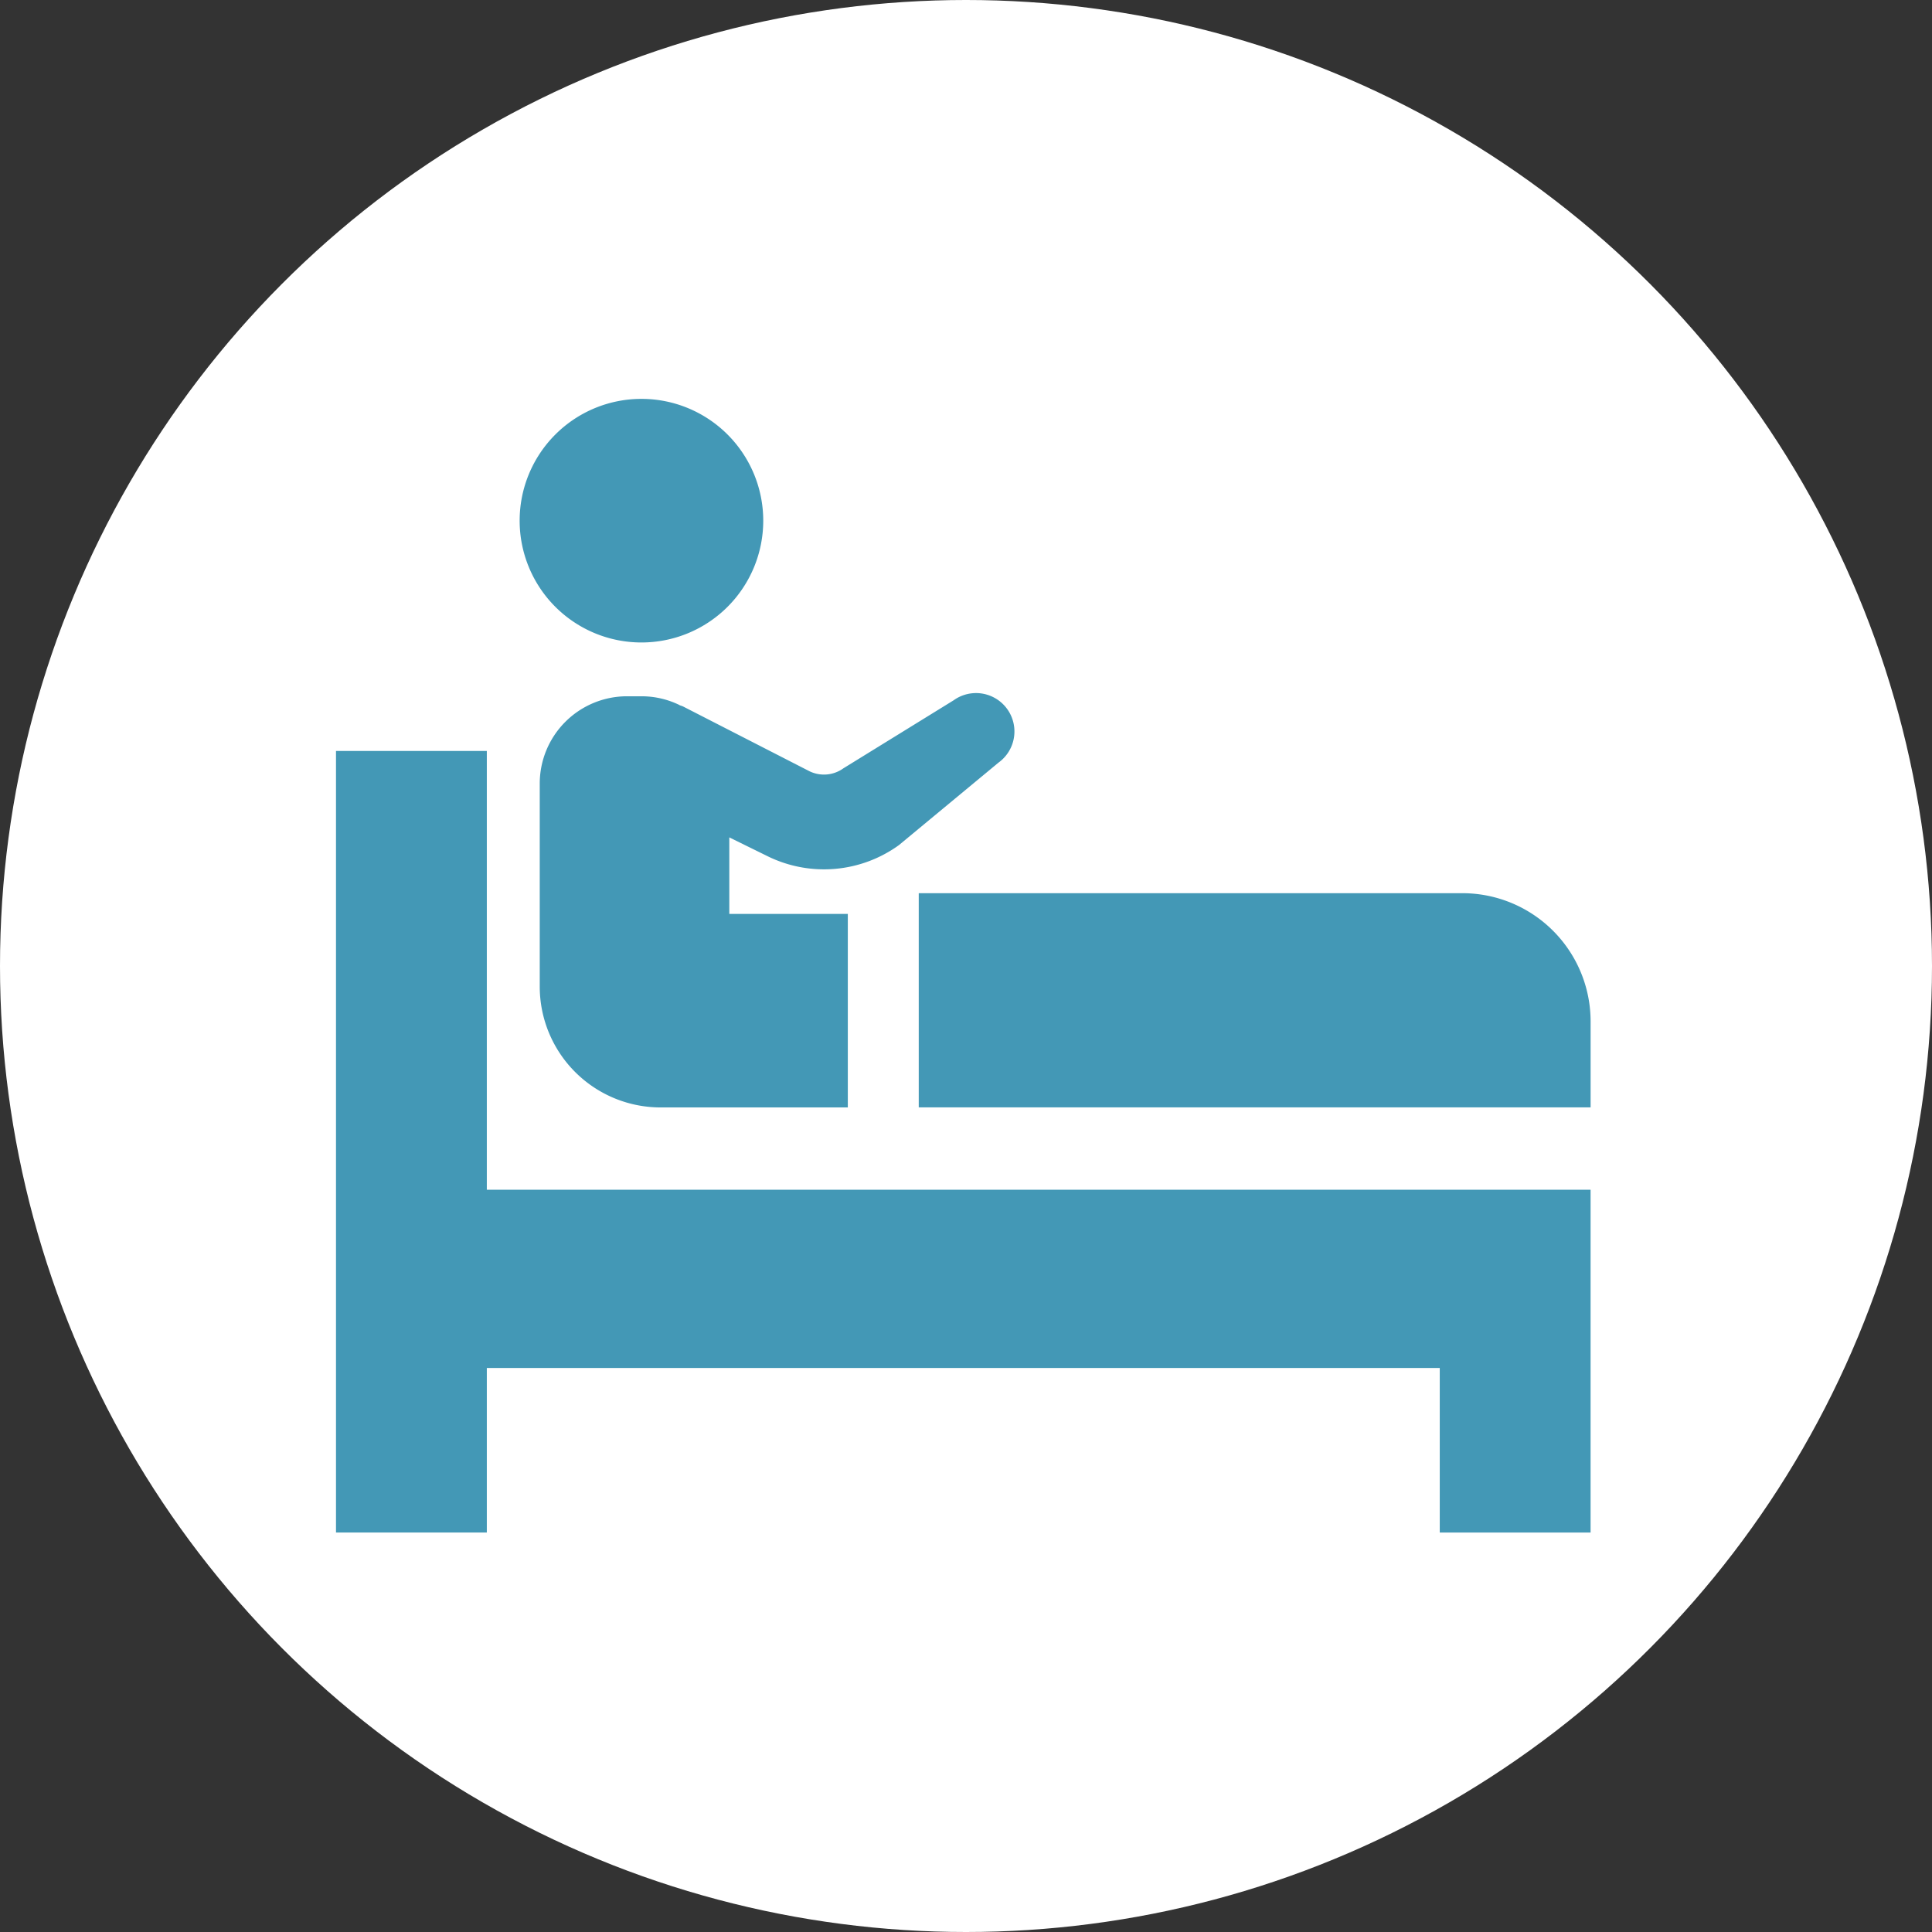 <svg xmlns="http://www.w3.org/2000/svg" width="92" height="92" viewBox="0 0 92 92"><rect x="0" y="0" width="92" height="92" fill="#333333" stroke="none"/><g transform="translate(-1306 -3092)"><circle cx="46" cy="46" r="46" transform="translate(1306 3092)" fill="#fff"/><g transform="translate(1322 3111)"><path d="M324.127,153.568h-7.182v37.217h7.182V182.95h45.378v7.836h7.182V182.95h0v-8.488H324.127Z" transform="translate(-316.945 -136.808)" fill="#4398b6"/><path d="M384.634,163.772H358.749v10.2h31.993V169.88a6.107,6.107,0,0,0-6.108-6.108" transform="translate(-330.999 -140.239)" fill="#4398b6"/><path d="M335.921,139.914a5.8,5.8,0,1,0-5.8-5.8,5.8,5.8,0,0,0,5.8,5.8" transform="translate(-321.376 -128.32)" fill="#4398b6"/><path d="M338.22,149.985a4.128,4.128,0,0,0-1.79-.419h-.71a4.158,4.158,0,0,0-4.159,4.157v9.664a5.757,5.757,0,0,0,5.758,5.758h8.912v-9.216h-5.643v-3.643l1.831.9a6.089,6.089,0,0,0,6.245-.532l4.744-3.93a1.828,1.828,0,0,0-2.142-2.964l-5.243,3.235a1.583,1.583,0,0,1-1.621.139l-6.017-3.083c-.051-.025-.112-.039-.167-.061" transform="translate(-321.859 -135.41)" fill="#4398b6"/></g></g></svg>